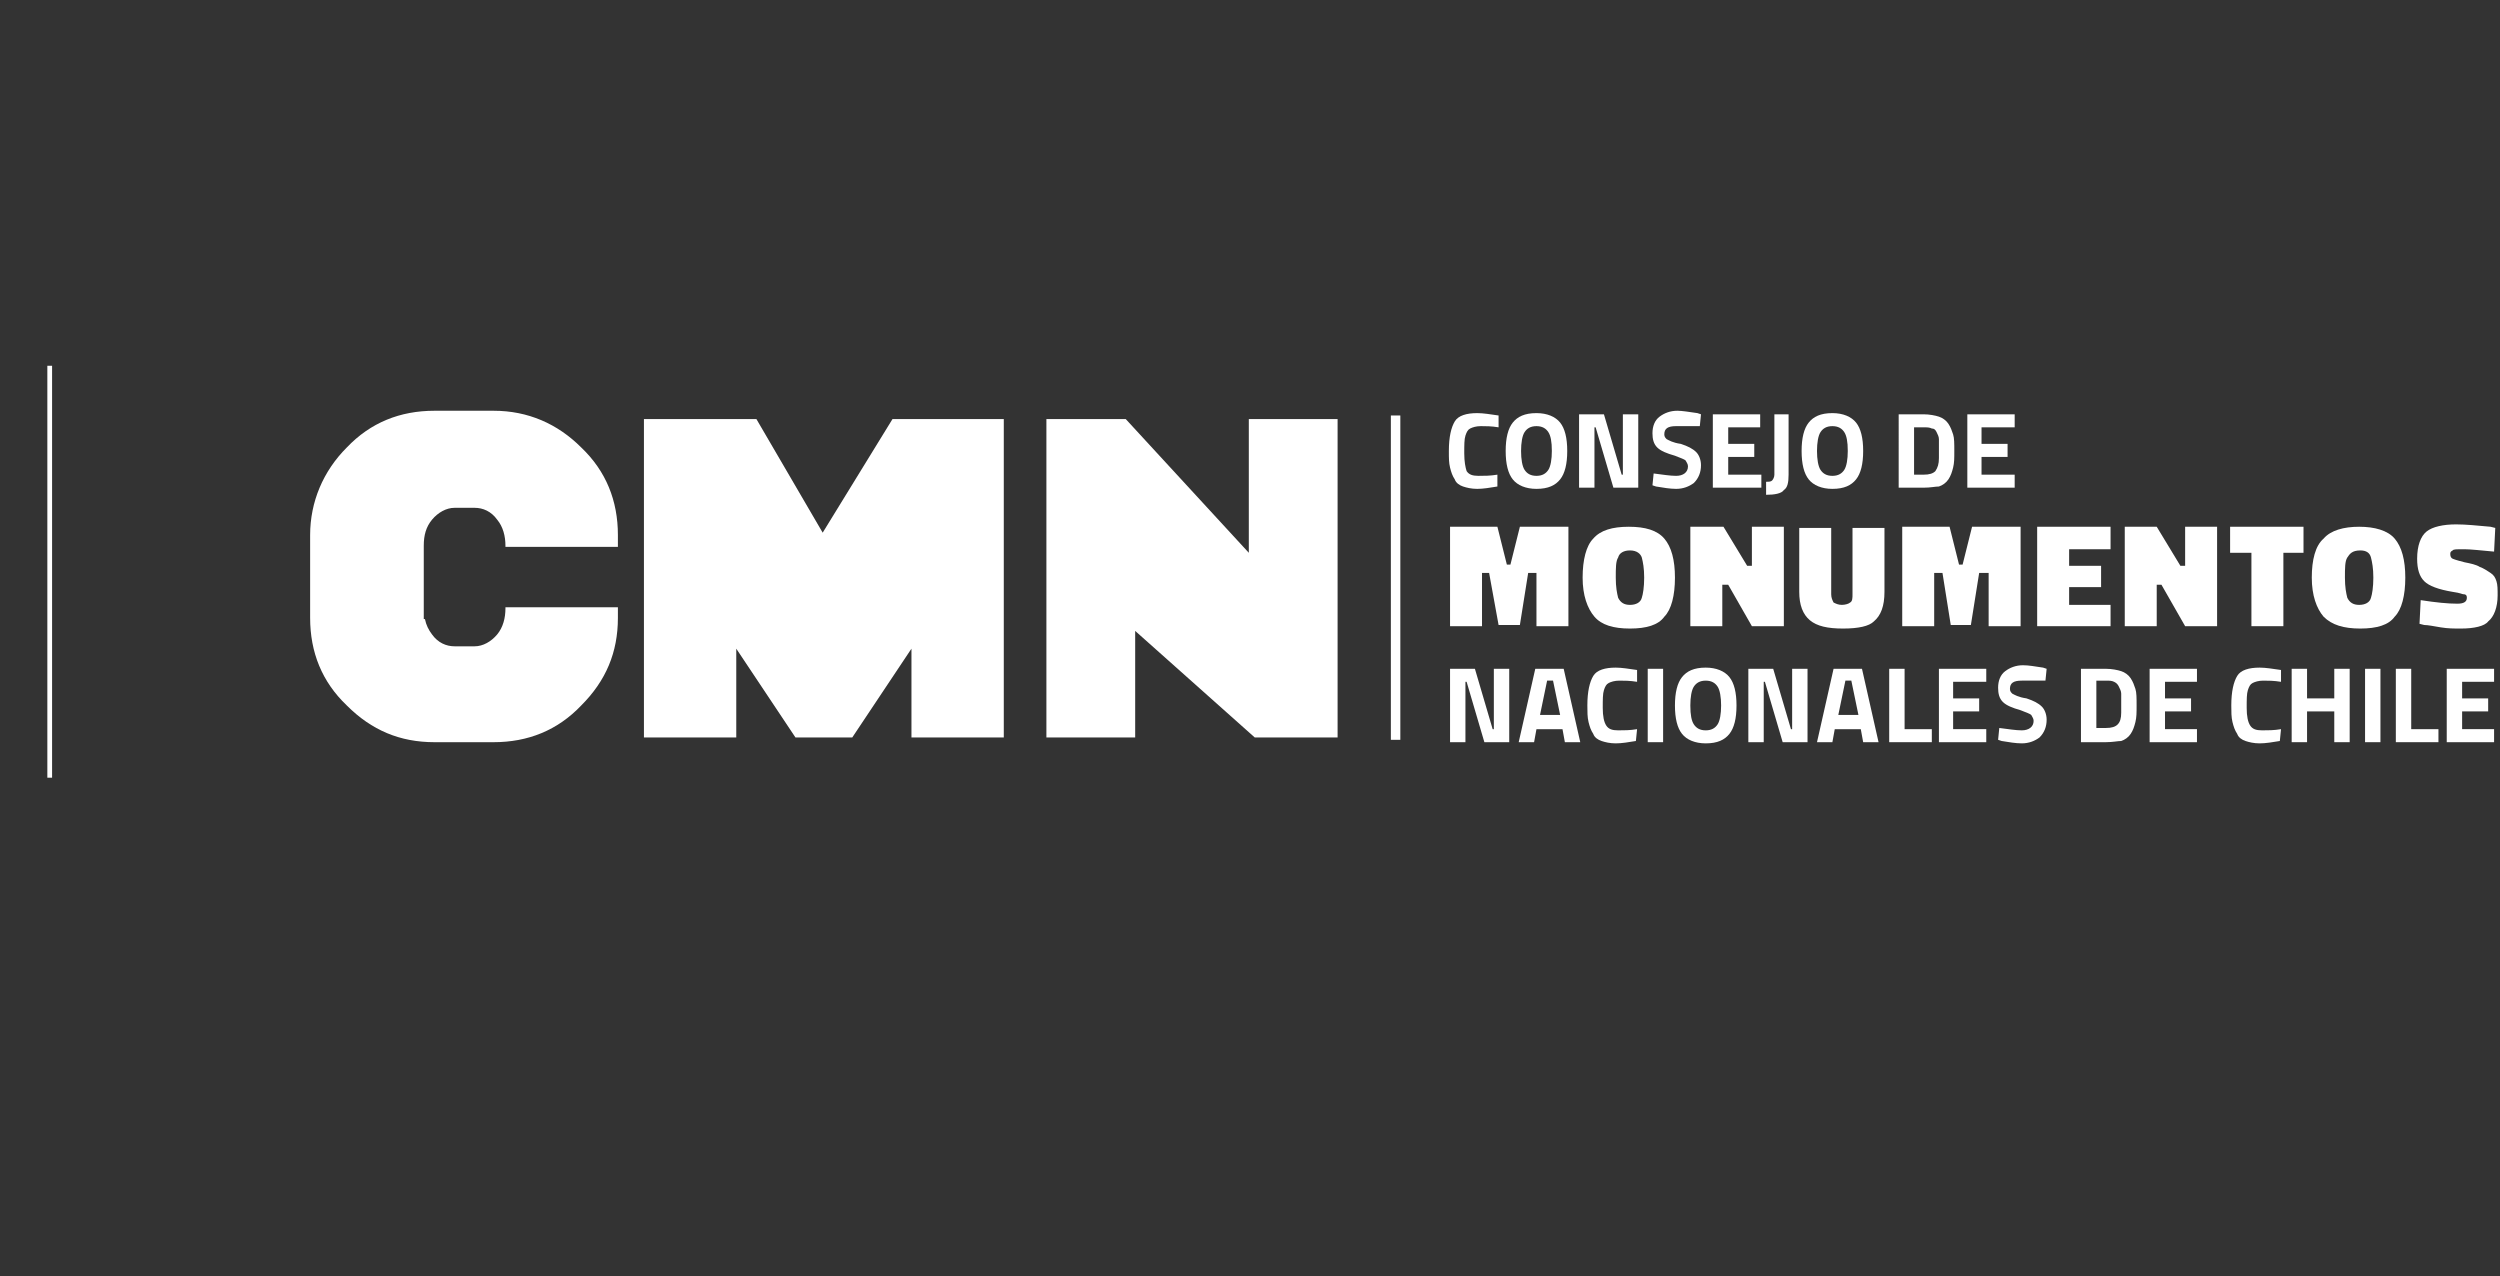 <?xml version="1.0" encoding="utf-8"?>
<!-- Generator: Adobe Illustrator 19.1.0, SVG Export Plug-In . SVG Version: 6.00 Build 0)  -->
<svg version="1.1" id="Capa_1" xmlns="http://www.w3.org/2000/svg" xmlns:xlink="http://www.w3.org/1999/xlink" x="0px" y="0px"
	 viewBox="0 0 211.2 107.8" style="enable-background:new 0 0 211.2 107.8;" xml:space="preserve">
<rect x="0" y="0" width="211.2" height="107.8" fill="#333333" stroke="none"/>
<style type="text/css">
	.st0{fill:#FFFFFF;}
</style>
<g>
	<rect x="117.5" y="35.1" class="st0" width="0.8" height="27.4"/>
	<g>
		<polygon class="st0" points="184.6,52.9 182.6,49.4 182.2,49.4 182.2,52.9 179.5,52.9 179.5,44.5 182.2,44.5 184.2,47.8 
			184.6,47.8 184.6,44.5 187.3,44.5 187.3,52.9 		"/>
		<polygon class="st0" points="190.2,52.9 190.2,46.7 188.4,46.7 188.4,44.5 194.6,44.5 194.6,46.7 192.9,46.7 192.9,52.9 		"/>
		<path class="st0" d="M199.4,53.1c-1.4,0-2.4-0.3-3.1-1c-0.6-0.7-1-1.8-1-3.3c0-1.5,0.3-2.7,1-3.3c0.6-0.7,1.7-1,3-1s2.4,0.3,3,1
			c0.6,0.7,0.9,1.8,0.9,3.3c0,1.5-0.3,2.7-0.9,3.3C201.8,52.8,200.8,53.1,199.4,53.1z M199.4,46.5c-0.7,0-0.9,0.3-1.1,0.6
			c-0.2,0.3-0.2,0.9-0.2,1.7c0,0.8,0.1,1.3,0.2,1.7c0.2,0.4,0.5,0.6,1,0.6c0.5,0,0.9-0.2,1-0.6c0.1-0.3,0.2-0.9,0.2-1.7
			c0-0.8-0.1-1.3-0.2-1.7C200.2,46.7,199.9,46.5,199.4,46.5z"/>
		<path class="st0" d="M207.9,53.1c-0.6,0-1.1,0-1.7-0.1c-0.6-0.1-1.1-0.2-1.4-0.2l-0.4-0.1l0.1-2c1.3,0.2,2.3,0.3,3.1,0.3
			c0.6,0,0.8-0.2,0.8-0.5c0-0.1,0-0.3-0.3-0.3c-0.1,0-0.2-0.1-0.9-0.2c-1.2-0.2-2-0.5-2.4-0.9c-0.4-0.4-0.6-1-0.6-1.9
			c0-1.1,0.3-1.9,0.8-2.3c0.5-0.4,1.4-0.6,2.5-0.6c0.8,0,1.8,0.1,2.9,0.2l0.4,0.1l-0.1,2c-1.1-0.1-2-0.2-2.5-0.2c-0.8,0-0.9,0-1,0.1
			c-0.2,0.1-0.2,0.2-0.2,0.3c0,0.1,0,0.3,0.2,0.4c0,0,0.2,0.1,1,0.3c0.5,0.1,1,0.2,1.3,0.4c0.3,0.1,0.6,0.3,0.9,0.5
			c0.3,0.2,0.4,0.4,0.5,0.7c0.1,0.3,0.1,0.7,0.1,1.2c0,1-0.3,1.8-0.8,2.2C209.9,52.9,209,53.1,207.9,53.1z"/>
		<polygon class="st0" points="168,52.9 168,48.4 167.2,48.4 166.5,52.8 164.8,52.8 164.1,48.4 163.4,48.4 163.4,52.9 160.7,52.9 
			160.7,44.5 164.7,44.5 165.5,47.7 165.8,47.7 166.6,44.5 170.7,44.5 170.7,52.9 		"/>
		<polygon class="st0" points="172.1,52.9 172.1,44.5 178.3,44.5 178.3,46.4 174.8,46.4 174.8,47.8 177.5,47.8 177.5,49.6 
			174.8,49.6 174.8,51.1 178.3,51.1 178.3,52.9 		"/>
		<g>
			<path class="st0" d="M137.7,53.1c-1.4,0-2.4-0.3-3-1c-0.6-0.7-1-1.8-1-3.3c0-1.5,0.3-2.7,0.9-3.3c0.6-0.7,1.6-1,3-1
				c1.4,0,2.4,0.3,3,1c0.6,0.7,0.9,1.8,0.9,3.3c0,1.5-0.3,2.7-0.9,3.3C140.1,52.8,139.1,53.1,137.7,53.1z M137.7,46.5
				c-0.5,0-0.9,0.2-1,0.6c-0.2,0.3-0.2,0.9-0.2,1.7c0,0.8,0.1,1.3,0.2,1.7c0.2,0.4,0.5,0.6,1,0.6c0.5,0,0.9-0.2,1-0.6
				c0.1-0.3,0.2-0.9,0.2-1.7c0-0.8-0.1-1.3-0.2-1.7C138.6,46.8,138.3,46.5,137.7,46.5z"/>
			<polygon class="st0" points="148,52.9 146,49.4 145.5,49.4 145.5,52.9 142.8,52.9 142.8,44.5 145.6,44.5 147.6,47.8 148,47.8 
				148,44.5 150.7,44.5 150.7,52.9 			"/>
			<path class="st0" d="M155.7,53.1c-1.3,0-2.2-0.2-2.8-0.7c-0.6-0.5-0.9-1.3-0.9-2.4v-5.4h2.7v5.6c0,0.3,0.1,0.5,0.2,0.7
				c0.2,0.1,0.4,0.2,0.7,0.2c0.3,0,0.6-0.1,0.7-0.2c0.2-0.1,0.2-0.4,0.2-0.7v-5.6h2.7v5.4c0,1.2-0.3,2-0.9,2.5
				C157.9,52.9,157,53.1,155.7,53.1z"/>
			<polygon class="st0" points="129.8,52.9 129.8,48.4 129.1,48.4 128.4,52.8 126.6,52.8 125.8,48.4 125.2,48.4 125.2,52.9 
				122.5,52.9 122.5,44.5 126.5,44.5 127.3,47.7 127.6,47.7 128.4,44.5 132.5,44.5 132.5,52.9 			"/>
			<g>
				<path class="st0" d="M126.5,41.1c-0.6,0.1-1.2,0.2-1.7,0.2c-0.5,0-0.9-0.1-1.2-0.2c-0.3-0.1-0.6-0.3-0.7-0.6
					c-0.2-0.3-0.3-0.6-0.4-1c-0.1-0.4-0.1-0.8-0.1-1.4c0-1.2,0.2-2,0.5-2.5c0.3-0.5,1-0.7,1.9-0.7c0.5,0,1.1,0.1,1.8,0.2l0,1
					c-0.6-0.1-1.1-0.1-1.5-0.1c-0.4,0-0.7,0.1-0.9,0.2c-0.2,0.1-0.3,0.3-0.4,0.6c-0.1,0.3-0.1,0.8-0.1,1.5c0,0.7,0.1,1.2,0.2,1.5
					c0.2,0.3,0.5,0.4,1,0.4s1,0,1.6-0.1L126.5,41.1z"/>
				<path class="st0" d="M131.8,40.5c-0.4,0.5-1,0.8-2,0.8c-0.9,0-1.6-0.3-2-0.8c-0.4-0.5-0.6-1.3-0.6-2.4c0-1.1,0.2-1.9,0.6-2.4
					c0.4-0.5,1-0.8,2-0.8c0.9,0,1.6,0.3,2,0.8c0.4,0.5,0.6,1.3,0.6,2.4C132.4,39.2,132.2,40,131.8,40.5z M128.8,39.7
					c0.2,0.3,0.5,0.5,1,0.5c0.5,0,0.8-0.2,1-0.5c0.2-0.3,0.3-0.9,0.3-1.6c0-0.8-0.1-1.3-0.3-1.6c-0.2-0.3-0.5-0.5-1-0.5
					c-0.5,0-0.8,0.2-1,0.5c-0.2,0.3-0.3,0.9-0.3,1.6C128.5,38.8,128.6,39.4,128.8,39.7z"/>
				<path class="st0" d="M133.4,41.2V35h2.1l1.5,5.1h0.1V35h1.3v6.2h-2.1l-1.5-5.1h-0.1v5.1H133.4z"/>
				<path class="st0" d="M141.6,36c-0.7,0-1,0.2-1,0.7c0,0.2,0.1,0.3,0.2,0.4c0.2,0.1,0.5,0.3,1.2,0.4c0.6,0.2,1,0.4,1.3,0.7
					c0.2,0.2,0.4,0.6,0.4,1.1c0,0.6-0.2,1.1-0.6,1.5c-0.4,0.3-0.9,0.5-1.5,0.5c-0.5,0-1.1-0.1-1.7-0.2l-0.3-0.1l0.1-1
					c0.8,0.1,1.4,0.2,1.9,0.2c0.6,0,1-0.3,1-0.8c0-0.2-0.1-0.3-0.2-0.5c-0.1-0.1-0.4-0.2-0.9-0.4c-0.7-0.2-1.2-0.4-1.5-0.7
					c-0.3-0.3-0.4-0.7-0.4-1.2c0-0.6,0.2-1.1,0.6-1.4c0.4-0.3,0.9-0.5,1.5-0.5c0.4,0,1,0.1,1.7,0.2l0.3,0.1l-0.1,1
					C142.6,36,142,36,141.6,36z"/>
				<path class="st0" d="M144.7,41.2V35h4v1.1H146v1.4h2.2v1.1H146v1.5h2.8v1.1H144.7z"/>
				<path class="st0" d="M149.2,41.8v-1.1c0.2,0,0.4,0,0.5-0.1c0.1-0.1,0.2-0.3,0.2-0.5V35h1.2l0,5.1c0,0.7-0.1,1.1-0.4,1.3
					C150.5,41.7,149.9,41.8,149.2,41.8z"/>
				<path class="st0" d="M156.8,40.5c-0.4,0.5-1,0.8-2,0.8c-0.9,0-1.6-0.3-2-0.8c-0.4-0.5-0.6-1.3-0.6-2.4c0-1.1,0.2-1.9,0.6-2.4
					c0.4-0.5,1-0.8,2-0.8c0.9,0,1.6,0.3,2,0.8c0.4,0.5,0.6,1.3,0.6,2.4C157.4,39.2,157.2,40,156.8,40.5z M153.8,39.7
					c0.2,0.3,0.5,0.5,1,0.5c0.5,0,0.8-0.2,1-0.5c0.2-0.3,0.3-0.9,0.3-1.6c0-0.8-0.1-1.3-0.3-1.6c-0.2-0.3-0.5-0.5-1-0.5
					c-0.5,0-0.8,0.2-1,0.5c-0.2,0.3-0.3,0.9-0.3,1.6C153.5,38.8,153.6,39.4,153.8,39.7z"/>
				<path class="st0" d="M162.5,41.2h-2.1V35h2.1c0.5,0,1,0.1,1.3,0.2c0.3,0.1,0.6,0.3,0.8,0.6c0.2,0.3,0.3,0.6,0.4,0.9
					c0.1,0.3,0.1,0.8,0.1,1.4c0,0.6,0,1-0.1,1.4c-0.1,0.4-0.2,0.7-0.4,1c-0.2,0.3-0.5,0.5-0.8,0.6C163.5,41.1,163.1,41.2,162.5,41.2
					z M163.8,38.7c0-0.2,0-0.5,0-0.8c0-0.3,0-0.6,0-0.8c0-0.2-0.1-0.4-0.2-0.6c-0.1-0.2-0.2-0.3-0.4-0.3c-0.2-0.1-0.4-0.1-0.7-0.1
					h-0.8v4h0.8c0.5,0,0.8-0.1,1-0.3C163.7,39.5,163.8,39.2,163.8,38.7z"/>
				<path class="st0" d="M166.2,41.2V35h4v1.1h-2.8v1.4h2.2v1.1h-2.2v1.5h2.8v1.1H166.2z"/>
			</g>
			<g>
				<path class="st0" d="M122.5,62.7v-6.2h2.1l1.5,5.1h0.1v-5.1h1.3v6.2h-2.1l-1.5-5.1h-0.1v5.1H122.5z"/>
				<path class="st0" d="M128.3,62.7l1.4-6.2h2.4l1.4,6.2h-1.3l-0.2-1.1h-2.2l-0.2,1.1H128.3z M130.7,57.5l-0.6,2.9h1.7l-0.6-2.9
					H130.7z"/>
				<path class="st0" d="M138.2,62.6c-0.6,0.1-1.2,0.2-1.7,0.2c-0.5,0-0.9-0.1-1.2-0.2c-0.3-0.1-0.6-0.3-0.7-0.6
					c-0.2-0.3-0.3-0.6-0.4-1c-0.1-0.4-0.1-0.9-0.1-1.4c0-1.2,0.2-2,0.5-2.5c0.3-0.5,1-0.7,1.9-0.7c0.5,0,1.1,0.1,1.8,0.2l0,1
					c-0.6-0.1-1.1-0.1-1.5-0.1c-0.4,0-0.7,0.1-0.9,0.2c-0.2,0.1-0.3,0.3-0.4,0.6c-0.1,0.3-0.1,0.8-0.1,1.5c0,0.7,0.1,1.2,0.3,1.5
					c0.2,0.3,0.5,0.4,1,0.4c0.5,0,1,0,1.6-0.1L138.2,62.6z"/>
				<path class="st0" d="M139.2,62.7v-6.2h1.3v6.2H139.2z"/>
				<path class="st0" d="M146.1,62c-0.4,0.5-1,0.8-2,0.8c-0.9,0-1.6-0.3-2-0.8c-0.4-0.5-0.6-1.3-0.6-2.4c0-1.1,0.2-1.9,0.6-2.4
					c0.4-0.5,1-0.8,2-0.8c0.9,0,1.6,0.3,2,0.8c0.4,0.5,0.6,1.3,0.6,2.4C146.7,60.7,146.5,61.5,146.1,62z M143.1,61.2
					c0.2,0.3,0.5,0.5,1,0.5c0.5,0,0.8-0.2,1-0.5c0.2-0.3,0.3-0.9,0.3-1.6c0-0.7-0.1-1.3-0.3-1.6c-0.2-0.3-0.5-0.5-1-0.5
					c-0.5,0-0.8,0.2-1,0.5c-0.2,0.3-0.3,0.9-0.3,1.6C142.8,60.4,142.9,60.9,143.1,61.2z"/>
				<path class="st0" d="M147.7,62.7v-6.2h2.1l1.5,5.1h0.1v-5.1h1.3v6.2h-2.1l-1.5-5.1H149v5.1H147.7z"/>
				<path class="st0" d="M153.5,62.7l1.4-6.2h2.4l1.4,6.2h-1.3l-0.2-1.1H155l-0.2,1.1H153.5z M155.9,57.5l-0.6,2.9h1.7l-0.6-2.9
					H155.9z"/>
				<path class="st0" d="M163.1,62.7h-3.5v-6.2h1.3v5.1h2.3V62.7z"/>
				<path class="st0" d="M163.8,62.7v-6.2h4v1.1h-2.8V59h2.2v1.1h-2.2v1.5h2.8v1.1H163.8z"/>
				<path class="st0" d="M170.8,57.5c-0.7,0-1,0.2-1,0.7c0,0.2,0.1,0.3,0.2,0.4c0.2,0.1,0.5,0.3,1.2,0.4c0.6,0.2,1,0.4,1.3,0.7
					c0.2,0.2,0.4,0.6,0.4,1.1c0,0.6-0.2,1.1-0.6,1.5c-0.4,0.3-0.9,0.5-1.5,0.5c-0.5,0-1.1-0.1-1.7-0.2l-0.3-0.1l0.1-1
					c0.8,0.1,1.4,0.2,1.9,0.2c0.6,0,1-0.3,1-0.8c0-0.2-0.1-0.3-0.2-0.5c-0.1-0.1-0.4-0.2-0.9-0.4c-0.7-0.2-1.2-0.4-1.5-0.7
					c-0.3-0.3-0.4-0.7-0.4-1.2c0-0.6,0.2-1.1,0.6-1.4c0.4-0.3,0.9-0.5,1.5-0.5c0.5,0,1,0.1,1.7,0.2l0.3,0.1l-0.1,1
					C171.7,57.5,171.1,57.5,170.8,57.5z"/>
				<path class="st0" d="M177.9,62.7h-2.1v-6.2h2.1c0.5,0,1,0.1,1.3,0.2c0.3,0.1,0.6,0.3,0.8,0.6c0.2,0.3,0.3,0.6,0.4,0.9
					c0.1,0.3,0.1,0.8,0.1,1.4c0,0.6,0,1-0.1,1.4c-0.1,0.4-0.2,0.7-0.4,1c-0.2,0.3-0.5,0.5-0.8,0.6C178.9,62.6,178.5,62.7,177.9,62.7
					z M179.2,60.2c0-0.2,0-0.5,0-0.8c0-0.3,0-0.6,0-0.8c0-0.2-0.1-0.4-0.2-0.6c-0.1-0.2-0.2-0.3-0.4-0.4c-0.2-0.1-0.4-0.1-0.7-0.1
					h-0.8v4h0.8c0.5,0,0.8-0.1,1-0.3C179.1,61,179.2,60.7,179.2,60.2z"/>
				<path class="st0" d="M181.6,62.7v-6.2h4v1.1h-2.7V59h2.2v1.1h-2.2v1.5h2.7v1.1H181.6z"/>
				<path class="st0" d="M192.6,62.6c-0.6,0.1-1.2,0.2-1.7,0.2c-0.5,0-0.9-0.1-1.2-0.2c-0.3-0.1-0.6-0.3-0.7-0.6
					c-0.2-0.3-0.3-0.6-0.4-1c-0.1-0.4-0.1-0.9-0.1-1.4c0-1.2,0.2-2,0.5-2.5c0.3-0.5,1-0.7,1.9-0.7c0.5,0,1.1,0.1,1.8,0.2l0,1
					c-0.6-0.1-1.1-0.1-1.5-0.1c-0.4,0-0.7,0.1-0.9,0.2c-0.2,0.1-0.3,0.3-0.4,0.6c-0.1,0.3-0.1,0.8-0.1,1.5c0,0.7,0.1,1.2,0.3,1.5
					c0.2,0.3,0.5,0.4,1,0.4s1,0,1.6-0.1L192.6,62.6z"/>
				<path class="st0" d="M197.2,62.7v-2.6h-2.3v2.6h-1.3v-6.2h1.3V59h2.3v-2.5h1.3v6.2H197.2z"/>
				<path class="st0" d="M199.8,62.7v-6.2h1.3v6.2H199.8z"/>
				<path class="st0" d="M205.9,62.7h-3.5v-6.2h1.3v5.1h2.3V62.7z"/>
				<path class="st0" d="M206.7,62.7v-6.2h4v1.1H208V59h2.2v1.1H208v1.5h2.7v1.1H206.7z"/>
			</g>
		</g>
	</g>
	<polygon class="st0" points="84.8,62.3 84.8,35.4 75.4,35.4 69.5,45 63.9,35.4 54.4,35.4 54.4,62.3 62.2,62.3 62.2,54.8 67.2,62.3 
		72,62.3 77,54.8 77,62.3 	"/>
	<polygon class="st0" points="113,62.3 113,35.4 105.5,35.4 105.5,46.7 95.1,35.4 88.4,35.4 88.4,62.3 95.9,62.3 95.9,53.3 
		106,62.3 	"/>
	<path class="st0" d="M52.2,51.3h-9.5v0.1c0,0.8-0.2,1.6-0.7,2.2c-0.5,0.6-1.2,1-1.9,1h-1.7c-0.7,0-1.4-0.3-1.9-1
		c-0.3-0.4-0.5-0.8-0.6-1.3h-0.1l0-0.6v-5.6c0-0.9,0.2-1.6,0.7-2.2c0.5-0.6,1.2-1,1.9-1h1.7c0.7,0,1.4,0.3,1.9,1
		c0.5,0.6,0.7,1.4,0.7,2.2v0.1h9.5v-1c0-2.9-1-5.4-3.1-7.4c-2-2-4.5-3.1-7.4-3.1h-5c-2.9,0-5.4,1-7.4,3.1c-2,2-3.1,4.6-3.1,7.4v7
		c0,2.9,1,5.4,3.1,7.4c2.1,2.1,4.5,3.1,7.4,3.1h5c2.9,0,5.4-1,7.4-3.1c2.1-2.1,3.1-4.5,3.1-7.4V51.3z"/>
	<rect x="4" y="30.9" class="st0" width="0.4" height="34.8"/>
</g>
</svg>

